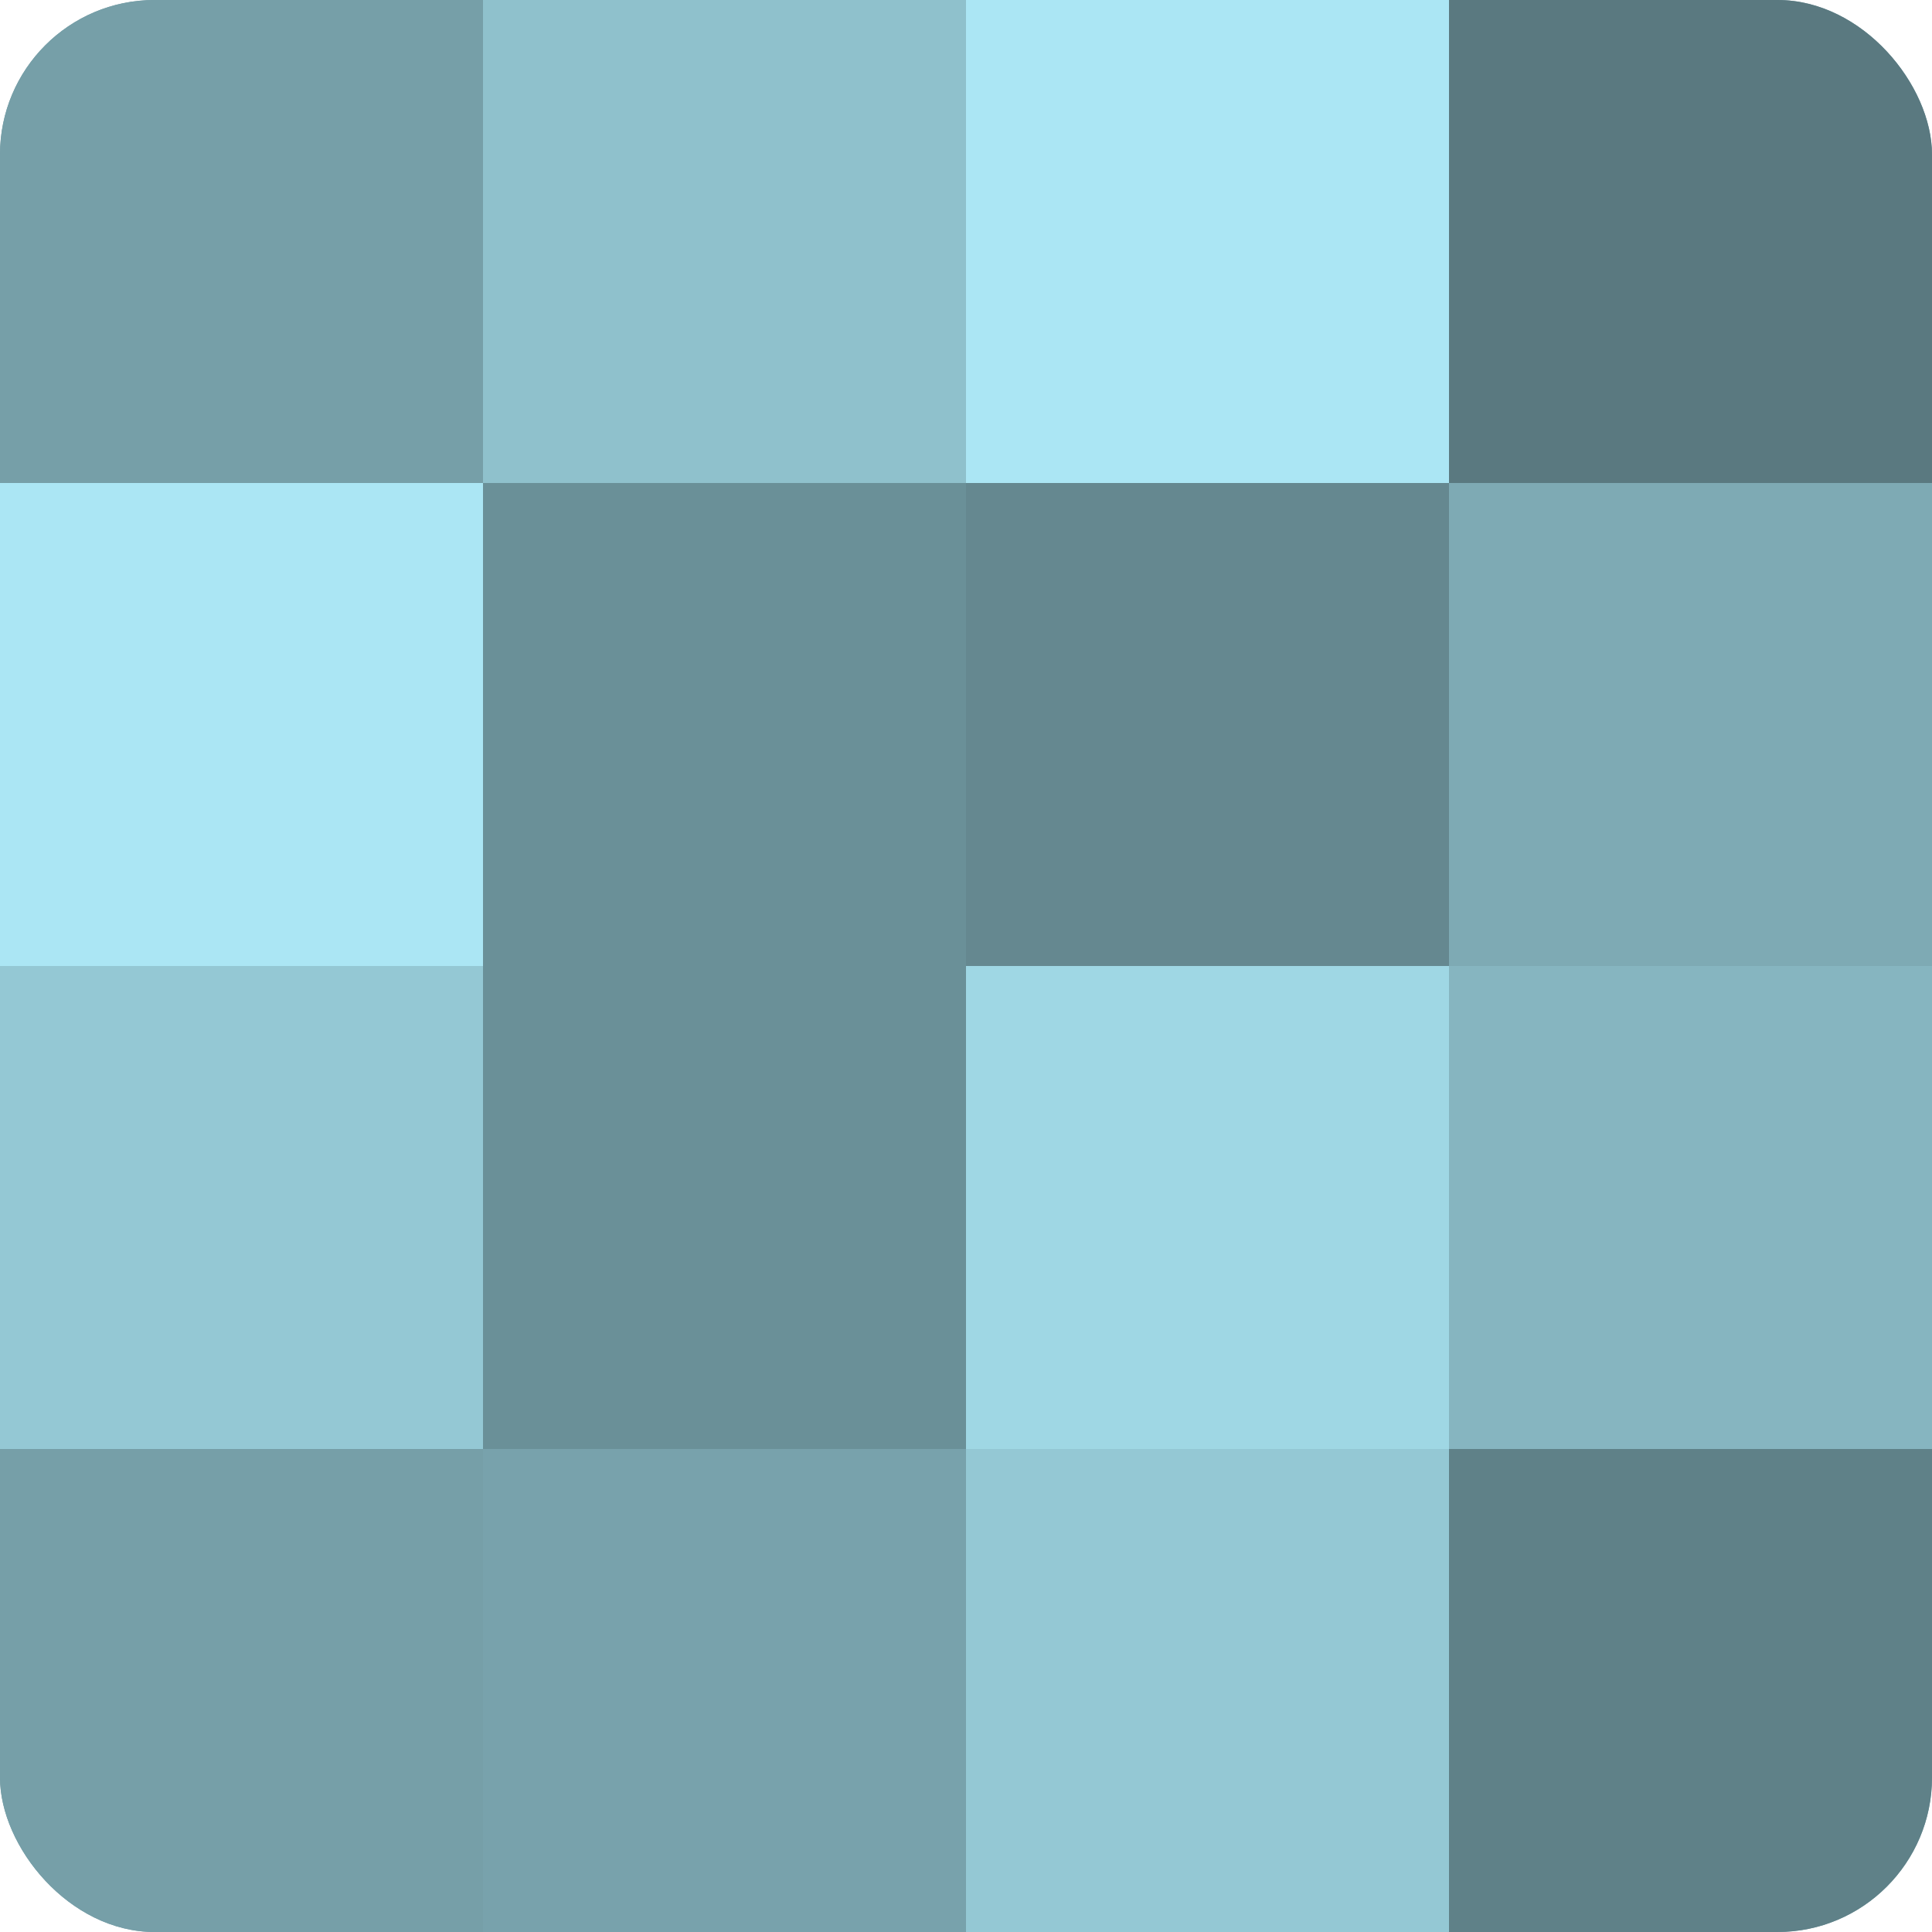 <?xml version="1.0" encoding="UTF-8"?>
<svg xmlns="http://www.w3.org/2000/svg" width="60" height="60" viewBox="0 0 100 100" preserveAspectRatio="xMidYMid meet"><defs><clipPath id="c" width="100" height="100"><rect width="100" height="100" rx="8" ry="8"/></clipPath></defs><g clip-path="url(#c)"><rect width="100" height="100" fill="#7097a0"/><rect width="25" height="25" fill="#769fa8"/><rect y="25" width="25" height="25" fill="#abe6f4"/><rect y="50" width="25" height="25" fill="#94c8d4"/><rect y="75" width="25" height="25" fill="#769fa8"/><rect x="25" width="25" height="25" fill="#8fc1cc"/><rect x="25" y="25" width="25" height="25" fill="#6a9098"/><rect x="25" y="50" width="25" height="25" fill="#6a9098"/><rect x="25" y="75" width="25" height="25" fill="#78a2ac"/><rect x="50" width="25" height="25" fill="#abe6f4"/><rect x="50" y="25" width="25" height="25" fill="#658890"/><rect x="50" y="50" width="25" height="25" fill="#9fd7e4"/><rect x="50" y="75" width="25" height="25" fill="#94c8d4"/><rect x="75" width="25" height="25" fill="#5a7980"/><rect x="75" y="25" width="25" height="25" fill="#7eaab4"/><rect x="75" y="50" width="25" height="25" fill="#86b5c0"/><rect x="75" y="75" width="25" height="25" fill="#5f8188"/></g></svg>
